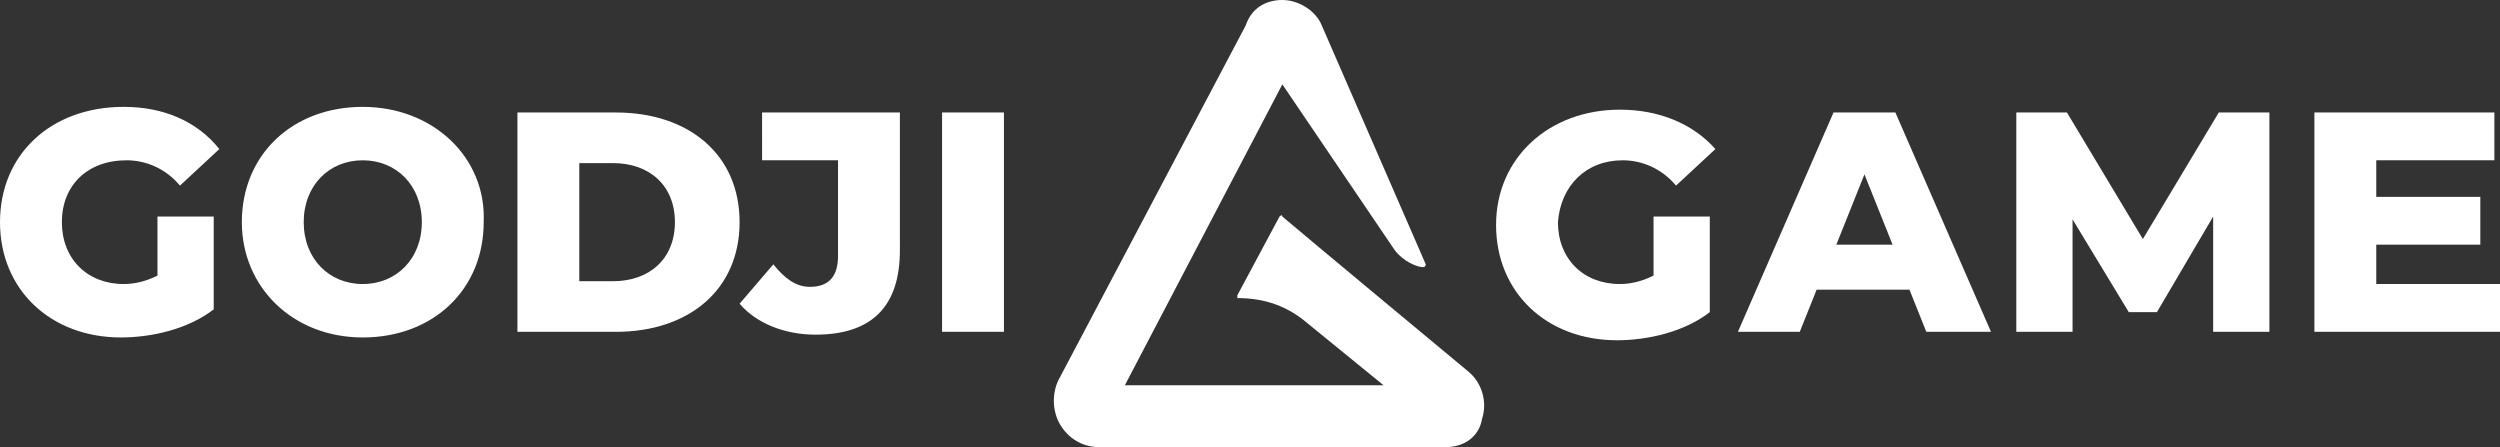 <?xml version="1.0" encoding="UTF-8"?> <!-- Generator: Adobe Illustrator 24.1.2, SVG Export Plug-In . SVG Version: 6.00 Build 0) --> <svg xmlns="http://www.w3.org/2000/svg" xmlns:xlink="http://www.w3.org/1999/xlink" id="Layer_1" x="0px" y="0px" viewBox="0 0 88.9 15.9" style="enable-background:new 0 0 88.9 15.9;" xml:space="preserve"><rect x="0" y="0" width="88.9" height="15.9" fill="#333333" stroke="none"/> <style type="text/css"> .st0{fill:#FFFFFF;} </style> <g> <path class="st0" d="M51.4,15.9H39.1c-0.6,0-1.1-0.3-1.4-0.8l0,0c-0.3-0.5-0.3-1.2,0-1.7l6.6-12.5C44.5,0.3,45,0,45.6,0l0,0 c0.6,0,1.2,0.4,1.4,0.9l3.7,8.5c0,0,0,0.1-0.1,0.1c-0.2,0-0.7-0.2-1-0.6l-4-5.9L40,13.7h9.2l-2.7-2.2c-0.7-0.6-1.5-0.9-2.5-0.9l0,0 c0,0,0,0,0-0.1l1.5-2.8c0,0,0.1-0.1,0.1,0c0.7,0.6,6.6,5.5,6.6,5.5c0.5,0.4,0.7,1.1,0.5,1.7l0,0C52.6,15.5,52.1,15.9,51.4,15.9z"></path> <g> <path class="st0" d="M4.5,5.7c0.7,0,1.4,0.3,1.9,0.9l1.4-1.3C7,4.3,5.8,3.8,4.4,3.8C1.8,3.8,0,5.5,0,7.9C0,10.3,1.8,12,4.3,12 c1.1,0,2.4-0.3,3.3-1V7.7h-2v2.1c-0.4,0.2-0.8,0.3-1.2,0.3c-1.3,0-2.2-0.9-2.2-2.2C2.2,6.6,3.1,5.7,4.5,5.7z M12.9,3.8 c-2.5,0-4.3,1.7-4.3,4.1c0,2.3,1.8,4.1,4.3,4.1s4.3-1.7,4.3-4.1C17.3,5.6,15.4,3.8,12.9,3.8z M12.9,10.1c-1.2,0-2.1-0.9-2.1-2.2 c0-1.3,0.9-2.2,2.1-2.2c1.2,0,2.1,0.9,2.1,2.2C15,9.2,14.1,10.1,12.9,10.1z M21.9,4h-3.5v7.8h3.5c2.6,0,4.4-1.5,4.4-3.9 C26.3,5.5,24.5,4,21.9,4z M21.8,10h-1.2V5.8h1.2c1.3,0,2.2,0.8,2.2,2.1C24,9.2,23.1,10,21.8,10z M27.1,5.7h2.7v3.4 c0,0.7-0.3,1.1-1,1.1c-0.5,0-0.9-0.3-1.3-0.8l-1.2,1.4c0.6,0.7,1.6,1.1,2.7,1.1c2,0,3-1,3-3V4h-4.9V5.7z M33.5,11.8h2.2V4h-2.2 V11.8z M57.7,5.7c0.7,0,1.4,0.3,1.9,0.9L61,5.3c-0.8-0.9-2-1.4-3.4-1.4c-2.5,0-4.4,1.7-4.4,4.1c0,2.4,1.8,4.1,4.3,4.1 c1.1,0,2.4-0.3,3.3-1V7.7h-2v2.1c-0.4,0.2-0.8,0.3-1.2,0.3c-1.3,0-2.2-0.9-2.2-2.2C55.5,6.6,56.4,5.7,57.7,5.7z M65.2,4l-3.4,7.8 H64l0.6-1.5h3.3l0.6,1.5h2.3L67.4,4H65.2z M65.3,8.7l1-2.5l1,2.5H65.3z M78.9,4l-2.7,4.5L73.5,4h-1.8v7.8h2v-4l2,3.3h1l2-3.4 l0,4.1h2l0-7.8H78.9z M84.5,10.1V8.7h3.7V7h-3.7V5.7h4.2V4h-6.4v7.8h6.6v-1.7H84.5z"></path> </g> </g> </svg> 